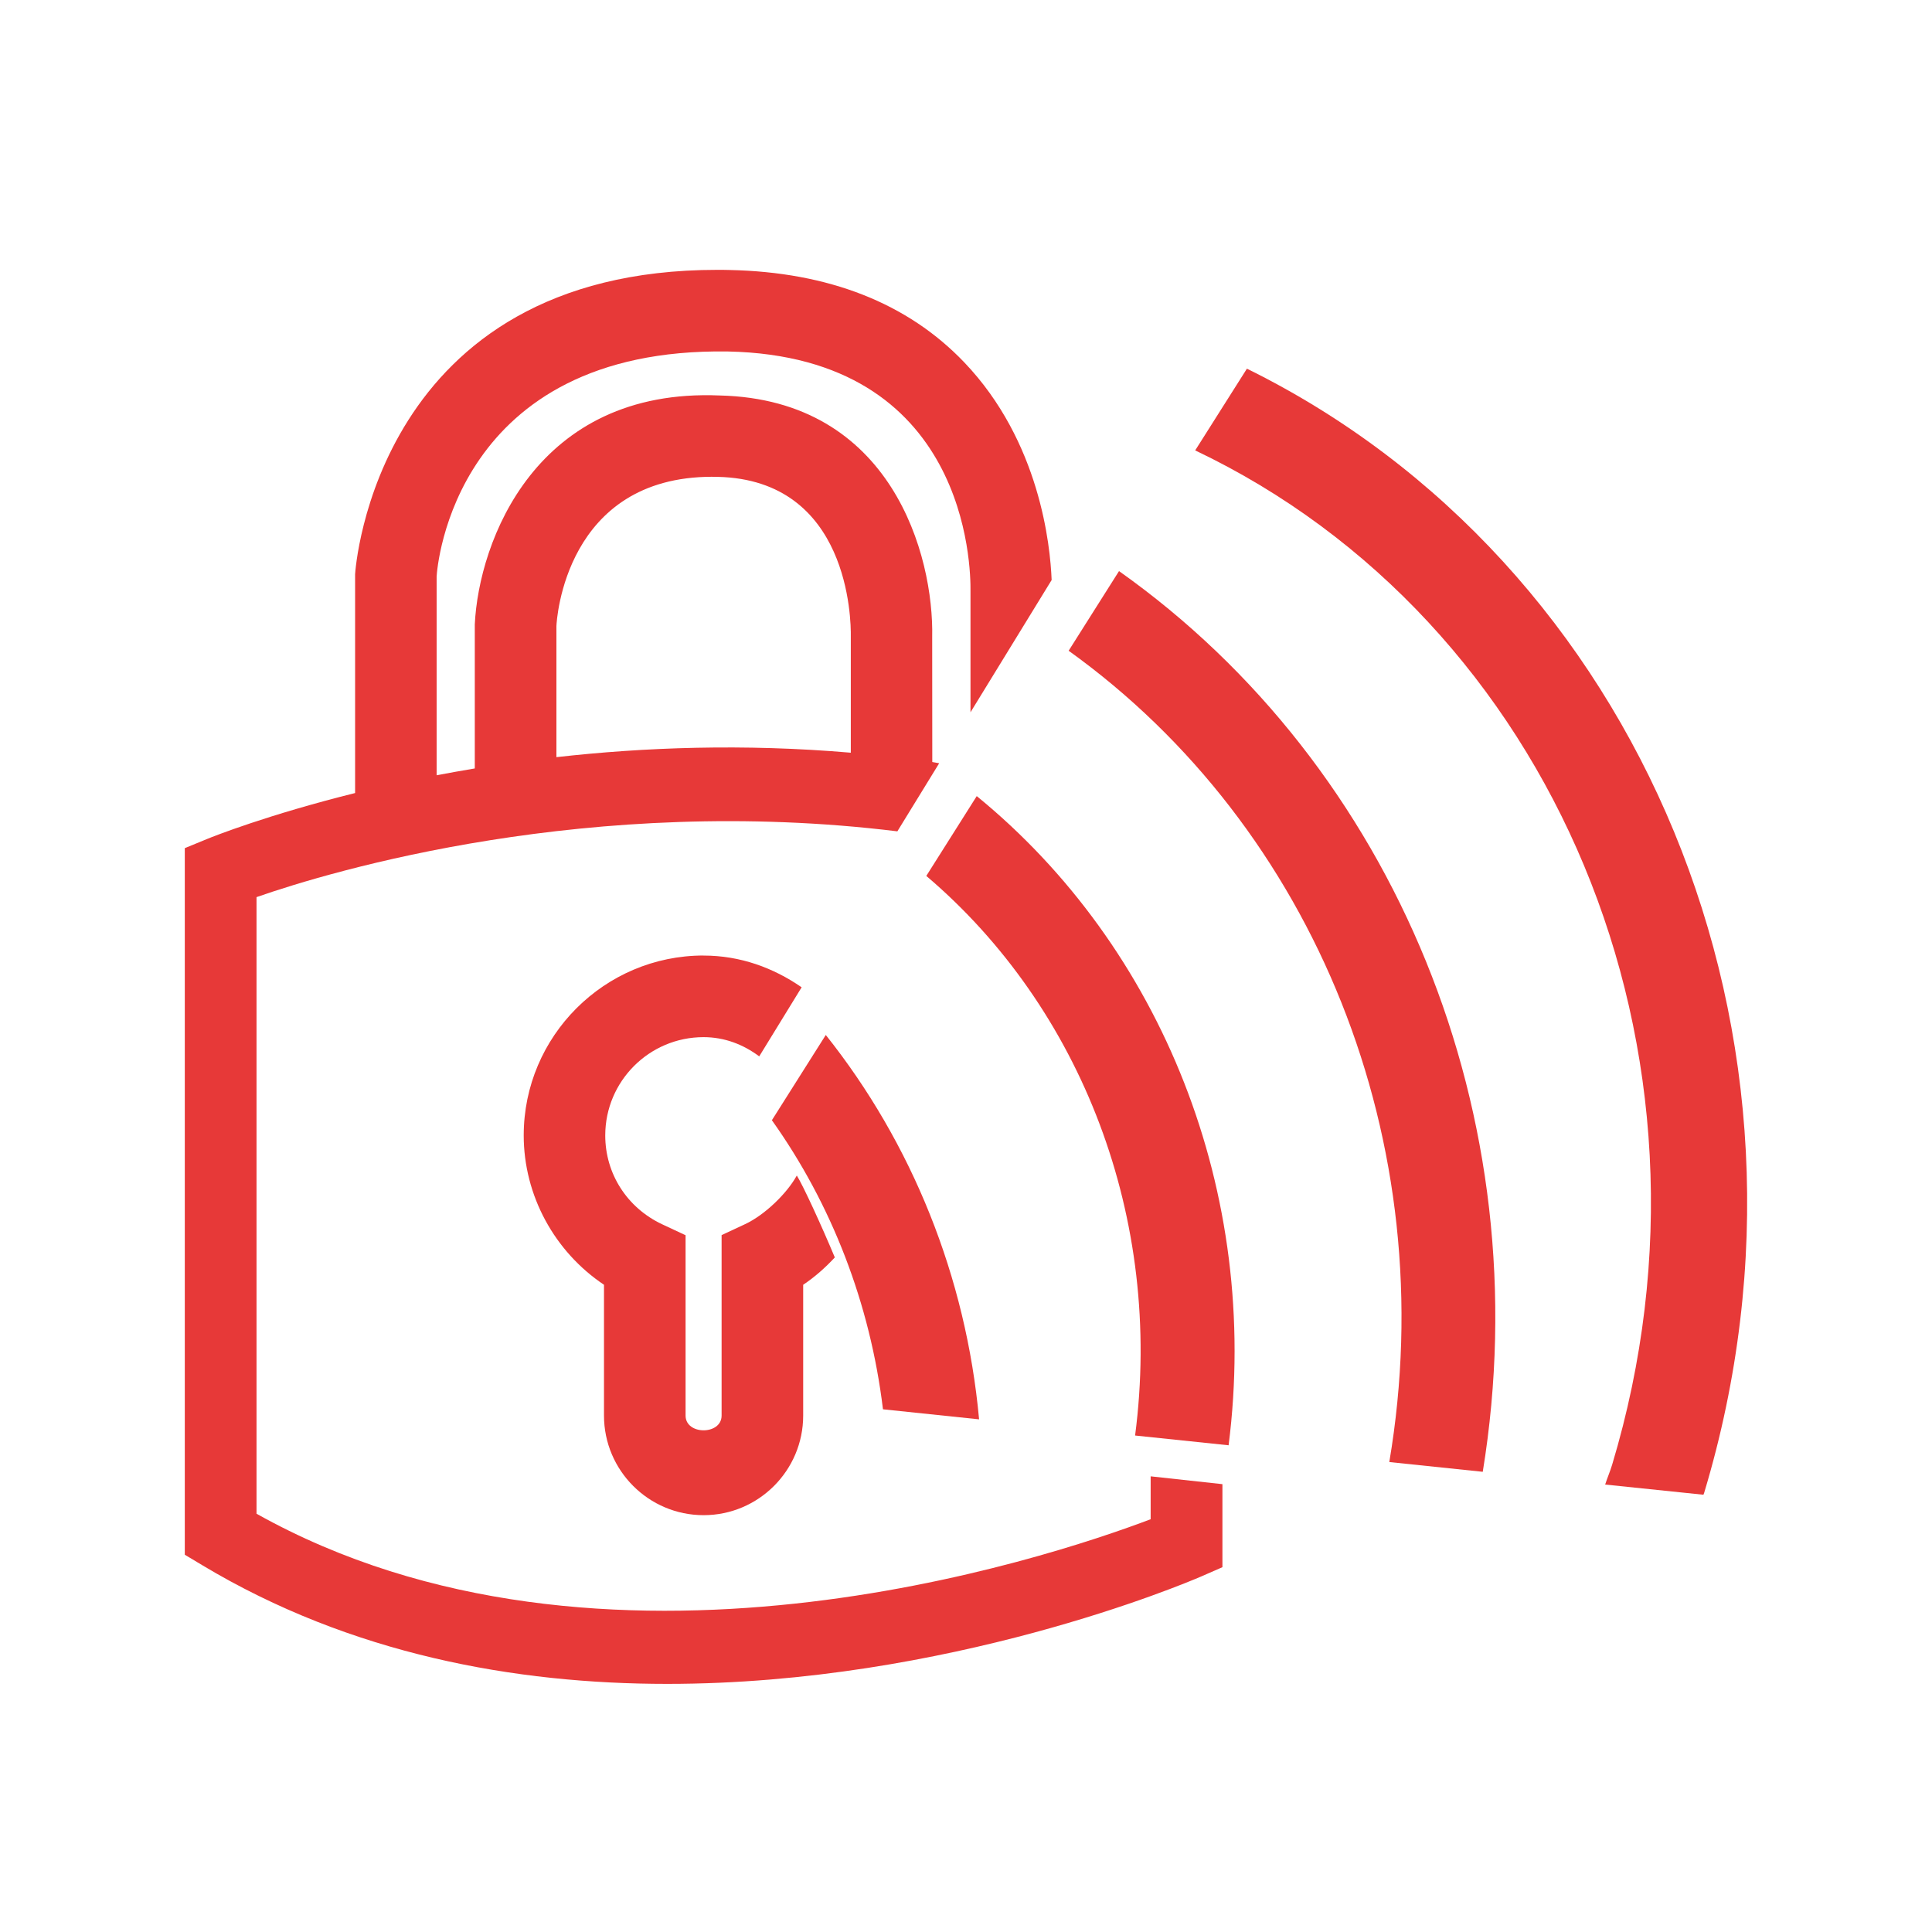 <?xml version="1.0" encoding="UTF-8"?><svg id="Calque_1" xmlns="http://www.w3.org/2000/svg" viewBox="0 0 400 400"><defs><style>.cls-1{fill:#e73938;}</style></defs><path class="cls-1" d="M333.76,303.3c-.42,1.38-.98,2.67-1.43,4.06l20.35,2.11c.04-.13,.12-.28,.16-.43,28.45-94.59-13.56-192.77-94.68-232.71l-10.71,16.92c73.81,35.12,112.14,124.15,86.31,210.06"/><path class="cls-1" d="M202.22,164.83l-10.44,16.52c32.17,27.33,49.08,71,43.23,115.86l19.36,2.02c6.64-52.26-13.8-103.09-52.14-134.4"/><path class="cls-1" d="M182.81,291.78l19.9,2.08c-2.7-29.52-13.92-57.2-31.74-79.58l-11.16,17.65c12.36,17.36,20.35,37.94,23,59.85"/><path class="cls-1" d="M287.63,302.7l19.36,2.02c11.99-73.62-18.26-146.09-75.31-186.48l-10.43,16.49c50.85,36.48,77.6,101.74,66.39,167.97"/><path class="cls-1" d="M238.23,305.66v8.88c-21.23,8.05-113.55,38.93-185.12-1.14v-127.66c15.63-5.47,69.22-21.42,132.68-13.62l8.66-14.1c-.48-.09-.95-.18-1.43-.25l-.02-25.82c.37-16.93-8.36-49.23-43.97-50.07-38.15-1.62-49.91,30.3-50.73,47.39v29.83c-2.72,.46-5.35,.92-7.9,1.41v-41.13c.09-1.95,3.64-47.46,60.29-46.61,49.64,1.02,50.31,44.55,50.24,49.69v25.01l16.8-27.38c-.28-7.16-2.42-28.67-18.09-45.07-11.72-12.27-28.08-18.69-48.6-19.12-.86-.03-1.71-.03-2.55-.03-70.63,0-74.91,61.93-74.97,63.03v45.29c-18.05,4.49-29.34,8.97-30.66,9.52l-4.6,1.89v146.29l3.62,2.17c30.82,18.49,64.85,24.57,96.26,24.57,58.18,0,107.35-20.86,110.49-22.21l4.46-1.95v-17.19l-14.85-1.62ZM147.48,98.72c.37,0,.77,.01,1.16,.01,27.17,.65,27.57,29.59,27.51,33.05v24.06c-22.18-1.9-42.8-1.13-60.95,.92v-27.11c.04-1.28,1.81-30.94,32.28-30.94"/><path class="cls-1" d="M145.67,197.83c-20.53,0-37.24,16.71-37.24,37.24,0,12.46,6.39,24.08,16.62,30.93v27.08c0,11.36,9.25,20.62,20.62,20.62s20.62-9.25,20.62-20.62v-27.08c2.42-1.62,4.59-3.55,6.55-5.66-2.73-6.54-6.6-14.96-7.87-16.96-2.03,3.7-6.64,8.17-10.71,10.07l-4.86,2.27v37.36c0,4.07-7.46,4.07-7.46,0v-37.34l-4.86-2.27c-7.25-3.42-11.77-10.46-11.77-18.39,0-11.23,9.12-20.35,20.35-20.35,4.38,0,8.27,1.54,11.53,3.98l8.78-14.3c-5.82-4.03-12.69-6.57-20.31-6.57"/></svg>